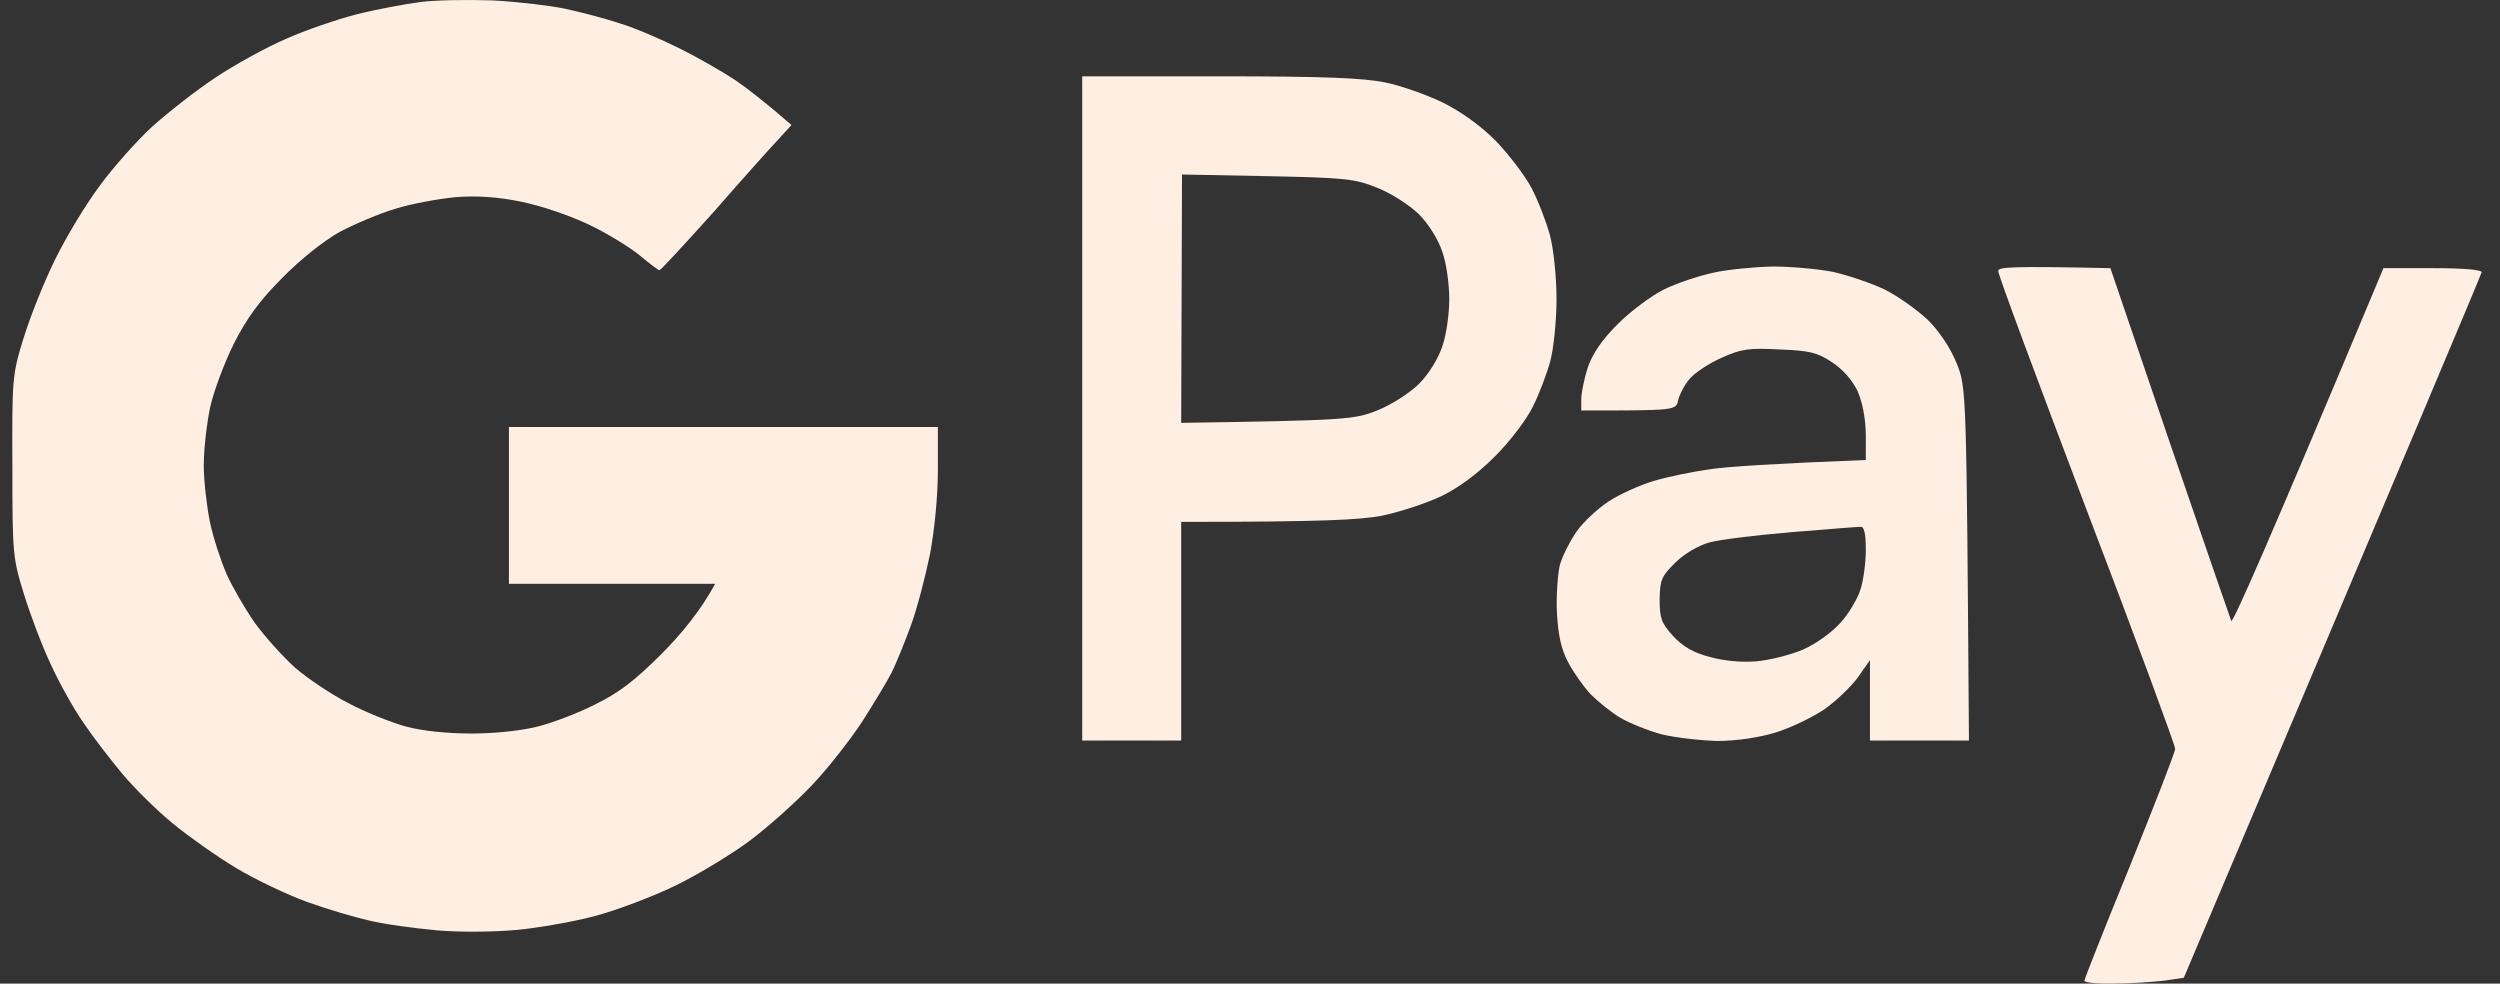 <svg width="61" height="24" viewBox="0 0 61 24" fill="none" xmlns="http://www.w3.org/2000/svg">
<rect x="0" y="0" width="61" height="24" fill="#333333" stroke="none"/>
<path fill-rule="evenodd" clip-rule="evenodd" d="M12.016 0.01C12.599 0.04 13.394 0.131 13.777 0.211C14.159 0.292 14.773 0.453 15.135 0.573C15.498 0.684 16.152 0.966 16.595 1.188C17.037 1.409 17.651 1.761 17.953 1.963C18.255 2.174 18.688 2.506 19.312 3.05L19 3.392C18.829 3.573 18.114 4.368 17.42 5.164C16.715 5.949 16.122 6.593 16.091 6.593C16.061 6.593 15.85 6.432 15.608 6.231C15.377 6.04 14.823 5.697 14.381 5.486C13.918 5.264 13.213 5.023 12.72 4.922C12.127 4.801 11.633 4.771 11.11 4.811C10.697 4.852 10.033 4.972 9.651 5.093C9.269 5.204 8.655 5.466 8.292 5.657C7.91 5.868 7.326 6.331 6.884 6.784C6.32 7.348 6.018 7.771 5.696 8.405C5.465 8.878 5.203 9.573 5.122 9.965C5.042 10.358 4.972 10.972 4.972 11.355C4.972 11.727 5.042 12.341 5.122 12.734C5.203 13.126 5.394 13.7 5.535 14.022C5.676 14.334 5.988 14.868 6.219 15.2C6.461 15.532 6.894 16.015 7.195 16.287C7.497 16.549 8.081 16.942 8.494 17.153C8.906 17.374 9.54 17.626 9.902 17.727C10.315 17.837 10.909 17.898 11.513 17.898C12.086 17.898 12.73 17.827 13.123 17.727C13.485 17.636 14.119 17.395 14.532 17.183C15.105 16.901 15.488 16.609 16.142 15.955C16.615 15.482 17.098 14.898 17.45 14.244H12.418V10.418H22.884V11.475C22.884 12.11 22.803 12.925 22.693 13.519C22.582 14.052 22.381 14.838 22.23 15.25C22.079 15.663 21.868 16.186 21.757 16.408C21.646 16.629 21.314 17.173 21.032 17.616C20.741 18.059 20.197 18.753 19.805 19.166C19.422 19.569 18.748 20.173 18.305 20.505C17.863 20.837 17.047 21.331 16.494 21.602C15.94 21.874 15.055 22.206 14.532 22.347C14.008 22.488 13.143 22.639 12.62 22.689C12.066 22.74 11.241 22.75 10.657 22.7C10.104 22.649 9.359 22.549 8.997 22.458C8.635 22.377 7.96 22.176 7.487 22.005C7.014 21.834 6.25 21.471 5.777 21.189C5.304 20.908 4.609 20.414 4.227 20.102C3.844 19.79 3.281 19.237 2.979 18.874C2.677 18.512 2.244 17.948 2.023 17.616C1.792 17.284 1.439 16.65 1.238 16.207C1.027 15.764 0.735 14.989 0.584 14.495C0.312 13.62 0.302 13.509 0.302 11.375C0.292 9.241 0.302 9.13 0.574 8.254C0.725 7.761 1.067 6.895 1.339 6.342C1.61 5.788 2.103 4.972 2.436 4.53C2.758 4.087 3.341 3.432 3.724 3.08C4.106 2.738 4.8 2.194 5.273 1.882C5.746 1.57 6.511 1.147 6.984 0.946C7.457 0.735 8.222 0.473 8.695 0.352C9.168 0.231 9.872 0.1 10.255 0.05C10.637 -0 11.432 -0.01 12.016 0.01ZM51.494 6.543L52.933 10.771C53.728 13.096 54.412 15.069 54.442 15.15C54.472 15.23 55.318 13.328 58.156 6.543H59.363C60.118 6.543 60.561 6.583 60.551 6.644C60.541 6.704 58.9 10.6 53.285 23.857L52.802 23.928C52.54 23.958 51.987 23.998 51.584 23.998C51.192 24.008 50.86 23.978 50.86 23.928C50.86 23.887 51.353 22.639 51.967 21.139C52.571 19.639 53.074 18.351 53.074 18.27C53.074 18.19 52.108 15.562 50.91 12.432C49.723 9.301 48.746 6.684 48.757 6.613C48.757 6.513 49.059 6.493 51.494 6.543ZM26.406 1.862H29.757C32.303 1.862 33.269 1.902 33.803 2.013C34.195 2.093 34.819 2.315 35.212 2.506C35.654 2.728 36.137 3.07 36.5 3.442C36.812 3.765 37.204 4.278 37.365 4.58C37.526 4.882 37.727 5.405 37.818 5.738C37.908 6.08 37.979 6.754 37.979 7.298C37.979 7.831 37.908 8.506 37.828 8.808C37.747 9.11 37.556 9.613 37.405 9.915C37.254 10.227 36.852 10.761 36.48 11.133C36.047 11.566 35.584 11.908 35.161 12.11C34.799 12.281 34.155 12.492 33.722 12.583C33.179 12.683 32.333 12.734 28.821 12.734V18.069H26.406V1.862ZM28.821 10.318C32.837 10.257 33.048 10.237 33.601 10.016C33.954 9.875 34.376 9.603 34.618 9.372C34.859 9.13 35.091 8.757 35.191 8.455C35.292 8.174 35.362 7.66 35.362 7.298C35.362 6.935 35.292 6.412 35.191 6.14C35.091 5.838 34.859 5.466 34.618 5.224C34.376 4.993 33.954 4.721 33.601 4.58C33.048 4.358 32.827 4.338 30.915 4.298L28.841 4.258L28.821 10.318ZM43.262 6.503C43.705 6.503 44.359 6.563 44.721 6.633C45.084 6.714 45.647 6.905 45.969 7.056C46.301 7.217 46.774 7.56 47.036 7.801C47.318 8.083 47.589 8.486 47.74 8.858C47.982 9.462 47.982 9.472 48.042 18.069H45.627V16.106L45.325 16.539C45.154 16.77 44.782 17.123 44.49 17.324C44.198 17.515 43.675 17.767 43.312 17.878C42.9 17.998 42.377 18.079 41.904 18.079C41.491 18.069 40.877 17.998 40.545 17.918C40.213 17.827 39.76 17.646 39.539 17.515C39.317 17.384 38.995 17.123 38.814 16.942C38.643 16.76 38.392 16.408 38.261 16.156C38.09 15.834 38.019 15.492 37.989 14.948C37.969 14.536 38.009 14.012 38.059 13.791C38.12 13.569 38.311 13.197 38.472 12.965C38.643 12.724 38.995 12.402 39.257 12.23C39.519 12.059 40.012 11.838 40.344 11.737C40.676 11.636 41.31 11.506 41.753 11.445C42.195 11.385 43.222 11.314 45.526 11.224V10.6C45.516 10.187 45.446 9.825 45.325 9.543C45.194 9.271 44.963 9.009 44.701 8.838C44.339 8.596 44.148 8.556 43.413 8.526C42.678 8.486 42.477 8.516 42.014 8.727C41.712 8.858 41.36 9.09 41.229 9.241C41.099 9.392 40.978 9.633 40.947 9.764C40.897 10.016 40.887 10.016 38.583 10.016V9.744C38.583 9.593 38.653 9.241 38.744 8.959C38.864 8.617 39.096 8.284 39.478 7.902C39.79 7.59 40.293 7.217 40.595 7.066C40.897 6.915 41.441 6.734 41.803 6.654C42.165 6.573 42.819 6.513 43.262 6.503ZM41.702 13.237C41.431 13.318 41.099 13.509 40.877 13.73C40.535 14.062 40.505 14.153 40.495 14.626C40.495 15.079 40.535 15.2 40.817 15.512C41.048 15.764 41.31 15.925 41.702 16.025C42.054 16.126 42.477 16.166 42.859 16.136C43.192 16.106 43.705 15.975 44.007 15.844C44.319 15.703 44.701 15.431 44.912 15.19C45.114 14.969 45.325 14.606 45.395 14.385C45.466 14.173 45.526 13.73 45.526 13.418C45.526 13.016 45.486 12.844 45.395 12.854C45.325 12.854 44.57 12.915 43.715 12.985C42.859 13.056 41.954 13.167 41.702 13.237Z" fill="#FFEFE3"/>
</svg>
